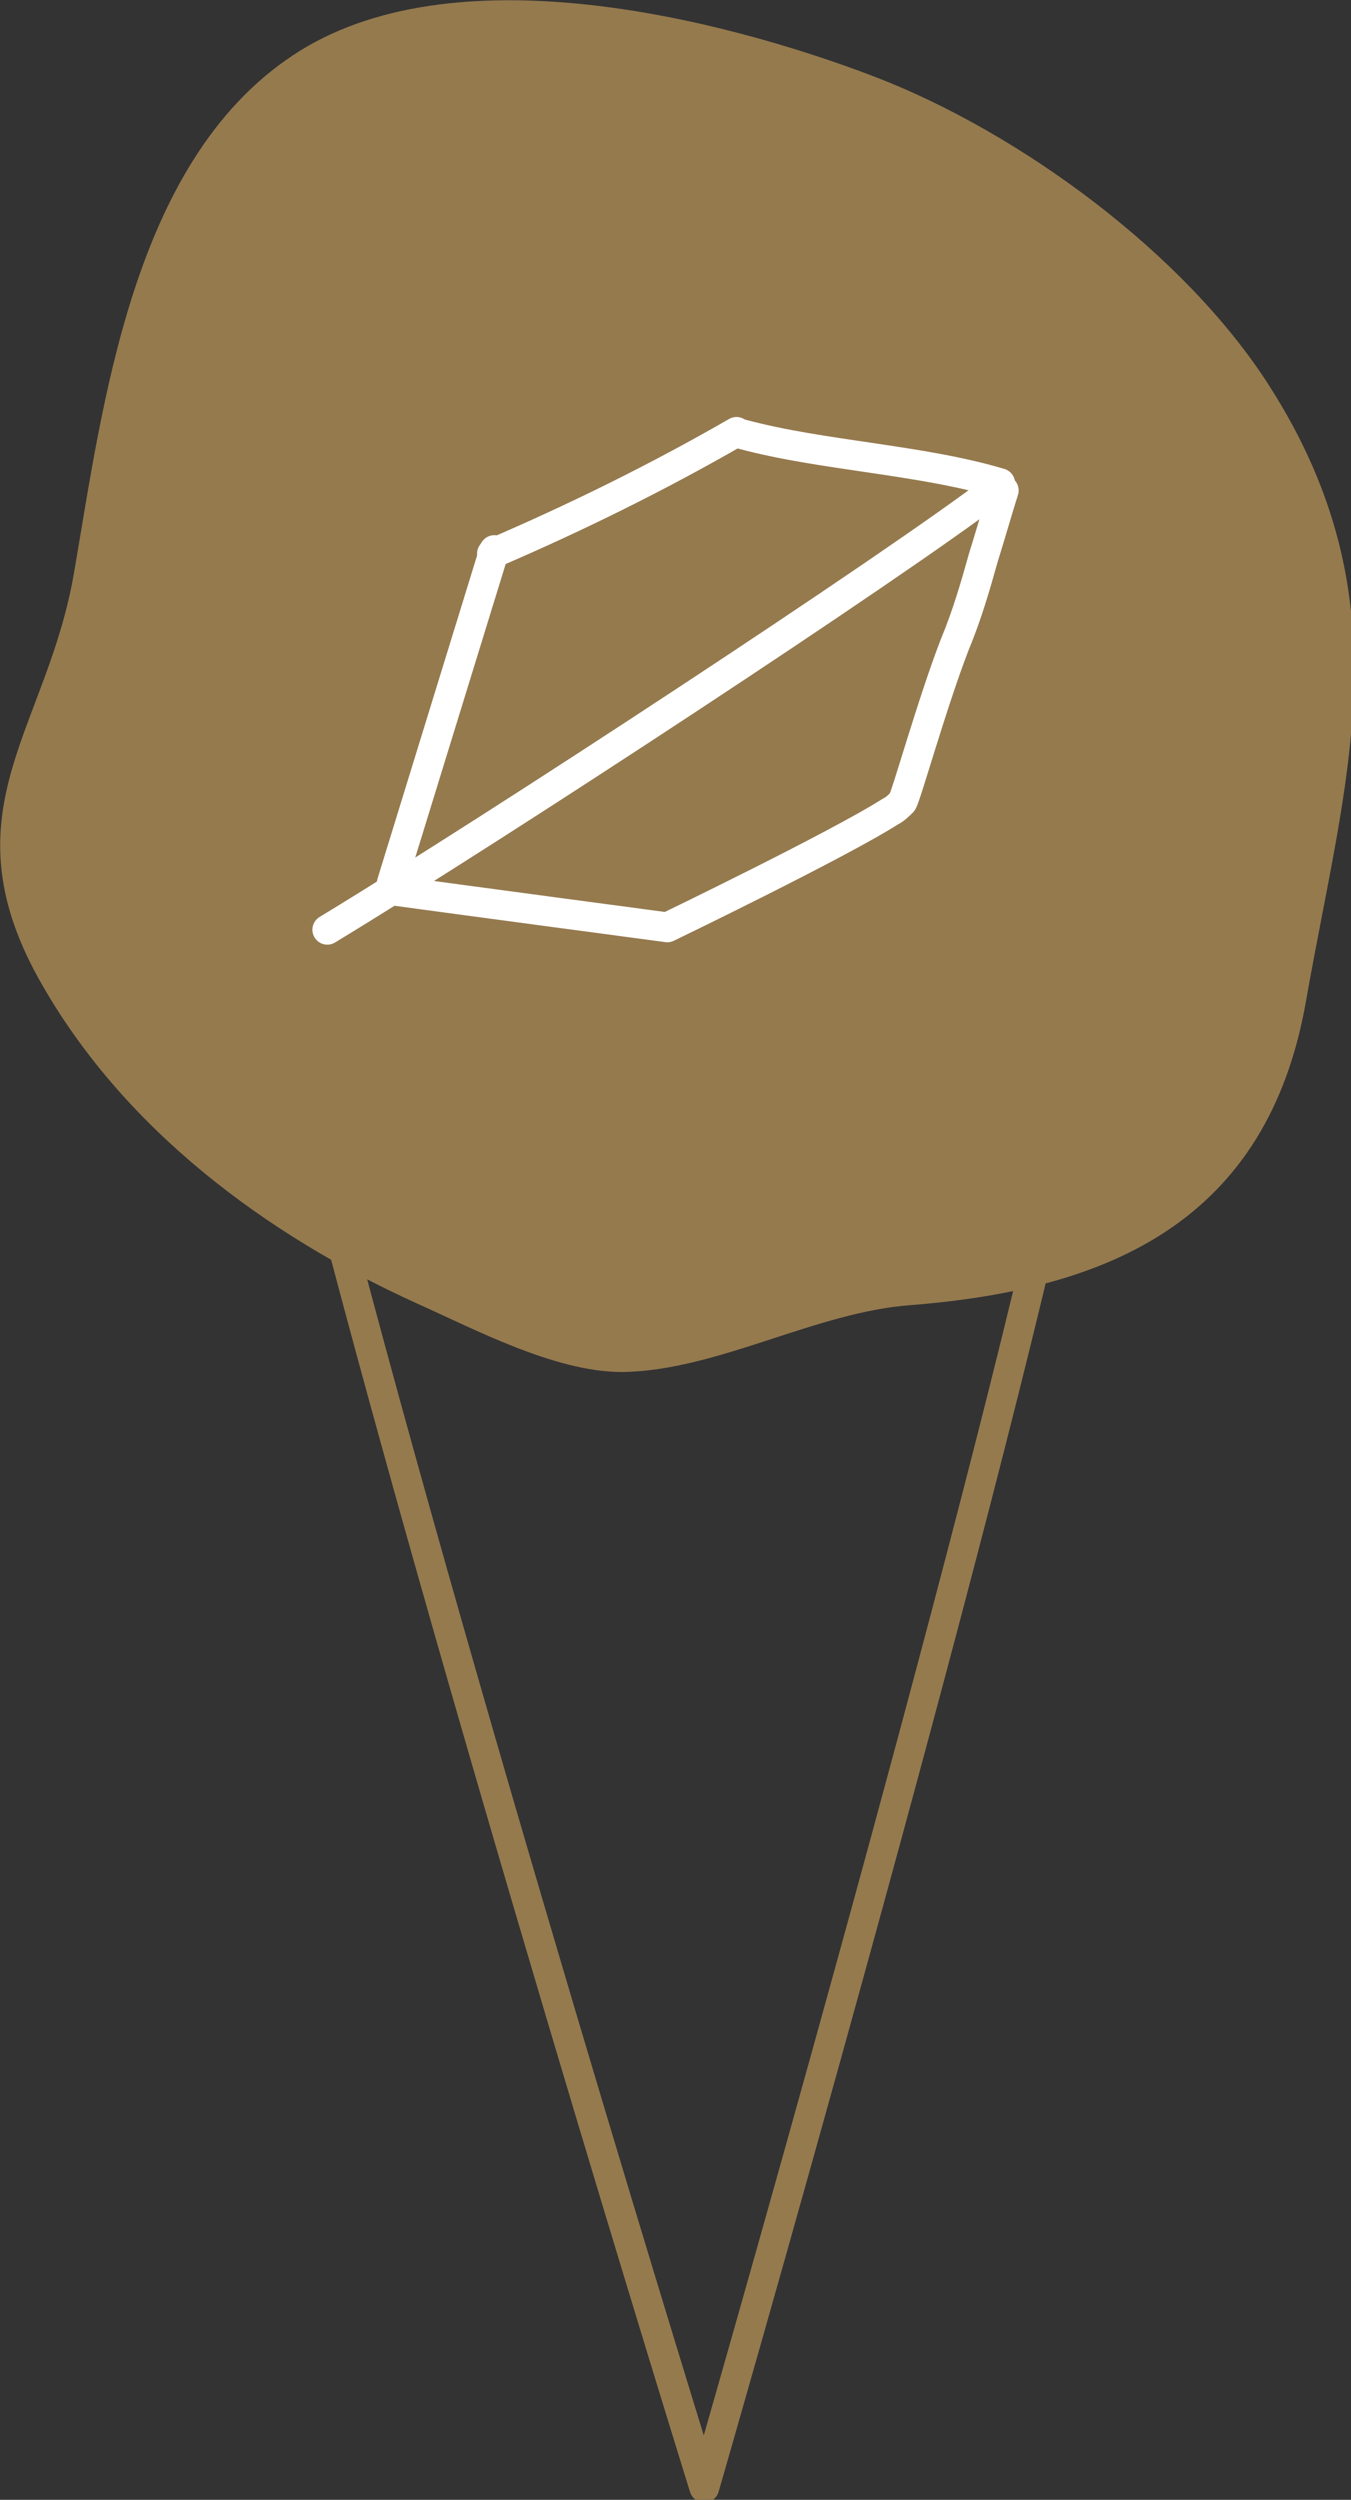 <?xml version="1.0" encoding="UTF-8" standalone="no"?>
<!-- Generator: Adobe Illustrator 21.1.0, SVG Export Plug-In . SVG Version: 6.00 Build 0)  -->

<svg
   xmlns:dc="http://purl.org/dc/elements/1.1/"
   xmlns:cc="http://creativecommons.org/ns#"
   xmlns:rdf="http://www.w3.org/1999/02/22-rdf-syntax-ns#"
   xmlns:svg="http://www.w3.org/2000/svg"
   xmlns="http://www.w3.org/2000/svg"
   xmlns:sodipodi="http://sodipodi.sourceforge.net/DTD/sodipodi-0.dtd"
   xmlns:inkscape="http://www.inkscape.org/namespaces/inkscape"
   version="1.1"
   id="Vrstva_1"
   x="0px"
   y="0px"
   viewBox="0 0 53 98"
   xml:space="preserve"
   sodipodi:docname="veganske-zmrzliny.svg"
   inkscape:version="0.92.1 r15371"
   width="53"
   height="98"><rect x="0" y="0" width="53" height="98" fill="#333333" stroke="none"/><defs
     id="defs25" /><sodipodi:namedview
     pagecolor="#ffffff"
     bordercolor="#666666"
     borderopacity="1"
     objecttolerance="10"
     gridtolerance="10"
     guidetolerance="10"
     inkscape:pageopacity="0"
     inkscape:pageshadow="2"
     inkscape:window-width="1920"
     inkscape:window-height="1017"
     id="namedview23"
     showgrid="false"
     inkscape:zoom="10.819281"
     inkscape:cx="5.1048836"
     inkscape:cy="67.37391"
     inkscape:window-x="-8"
     inkscape:window-y="-8"
     inkscape:window-maximized="1"
     inkscape:current-layer="Vrstva_1" /><style
     type="text/css"
     id="style2">
	.st0{fill:none;stroke:#000000;stroke-width:2.5;stroke-linecap:round;stroke-linejoin:round;stroke-miterlimit:10;}
	.st1{fill:#FFFFFF;stroke:#000000;stroke-width:2.5;stroke-linecap:round;stroke-linejoin:round;stroke-miterlimit:10;}
	.st2{stroke:#000000;stroke-width:2.5;stroke-linecap:round;stroke-linejoin:round;stroke-miterlimit:10;}
	.st3{fill:none;stroke:#FFFFFF;stroke-width:2.5;stroke-linecap:round;stroke-linejoin:round;stroke-miterlimit:10;}
</style><g
     id="g20"
     transform="matrix(0.468,0,0,0.468,-50.105,-27.621)"><path
       class="st2"
       d="m 114.5,107.2 c -2.3,13.4 -10.6,19.7 -3.1,33.2 6.8,12.2 18.6,21 31.2,26.7 4.7,2.1 11.3,5.6 16.6,5.6 7.7,-0.1 15.9,-5 24.1,-5.6 16.4,-1.3 28.9,-6.8 32,-24.4 3.3,-18.8 8.3,-33.2 -2.9,-50.7 -6.9,-10.8 -20.5,-20.8 -32.5,-25.4 -13.1,-5 -35,-10.3 -47.6,-1.9 -13,8.6 -15.4,28.6 -17.8,42.5 z"
       id="path4"
       style="fill:#957a4e;fill-opacity:1;stroke:#957a4e;stroke-width:2.5;stroke-linecap:round;stroke-linejoin:round;stroke-miterlimit:10;stroke-opacity:1"
       inkscape:connector-curvature="0" /><path
       class="st0"
       d="m 133.5,154.5 c 11.2,44.1 32.6,112.9 32.6,112.9 0,0 23.6,-81.7 30.4,-114.4"
       id="path6"
       style="fill:none;stroke:#957a4e;stroke-width:2.5;stroke-linecap:round;stroke-linejoin:round;stroke-miterlimit:10;stroke-opacity:1"
       inkscape:connector-curvature="0" /><g
       id="g18"><path
         class="st3"
         d="m 190.6,99.9 c -8.8,6.7 -41.6,28.2 -56.1,37"
         id="path8"
         inkscape:connector-curvature="0"
         style="fill:none;stroke:#ffffff;stroke-width:2.5;stroke-linecap:round;stroke-linejoin:round;stroke-miterlimit:10" /><path
         class="st3"
         d="m 139.9,133.6 c 6.6,0.9 23.1,3.1 23.1,3.1 0,0 14.3,-6.9 18.7,-9.7 0.4,-0.2 0.7,-0.5 1,-0.8 0.3,-0.4 2.5,-8.3 4.4,-13.2 1,-2.4 1.7,-4.8 2.4,-7.3 0.6,-1.9 1.1,-3.7 1.7,-5.6"
         id="path10"
         inkscape:connector-curvature="0"
         style="fill:none;stroke:#ffffff;stroke-width:2.5;stroke-linecap:round;stroke-linejoin:round;stroke-miterlimit:10" /><path
         class="st3"
         d="m 190.9,99.5 c -6.7,-2 -14.9,-2.3 -21.6,-4.1"
         id="path12"
         inkscape:connector-curvature="0"
         style="fill:none;stroke:#ffffff;stroke-width:2.5;stroke-linecap:round;stroke-linejoin:round;stroke-miterlimit:10" /><path
         class="st3"
         d="m 168.8,95.2 c -6.6,3.8 -13.5,7.2 -20.5,10.2"
         id="path14"
         inkscape:connector-curvature="0"
         style="fill:none;stroke:#ffffff;stroke-width:2.5;stroke-linecap:round;stroke-linejoin:round;stroke-miterlimit:10" /><line
         class="st3"
         x1="148.5"
         y1="105.1"
         x2="139.9"
         y2="133"
         id="line16"
         style="fill:none;stroke:#ffffff;stroke-width:2.5;stroke-linecap:round;stroke-linejoin:round;stroke-miterlimit:10" /></g></g></svg>